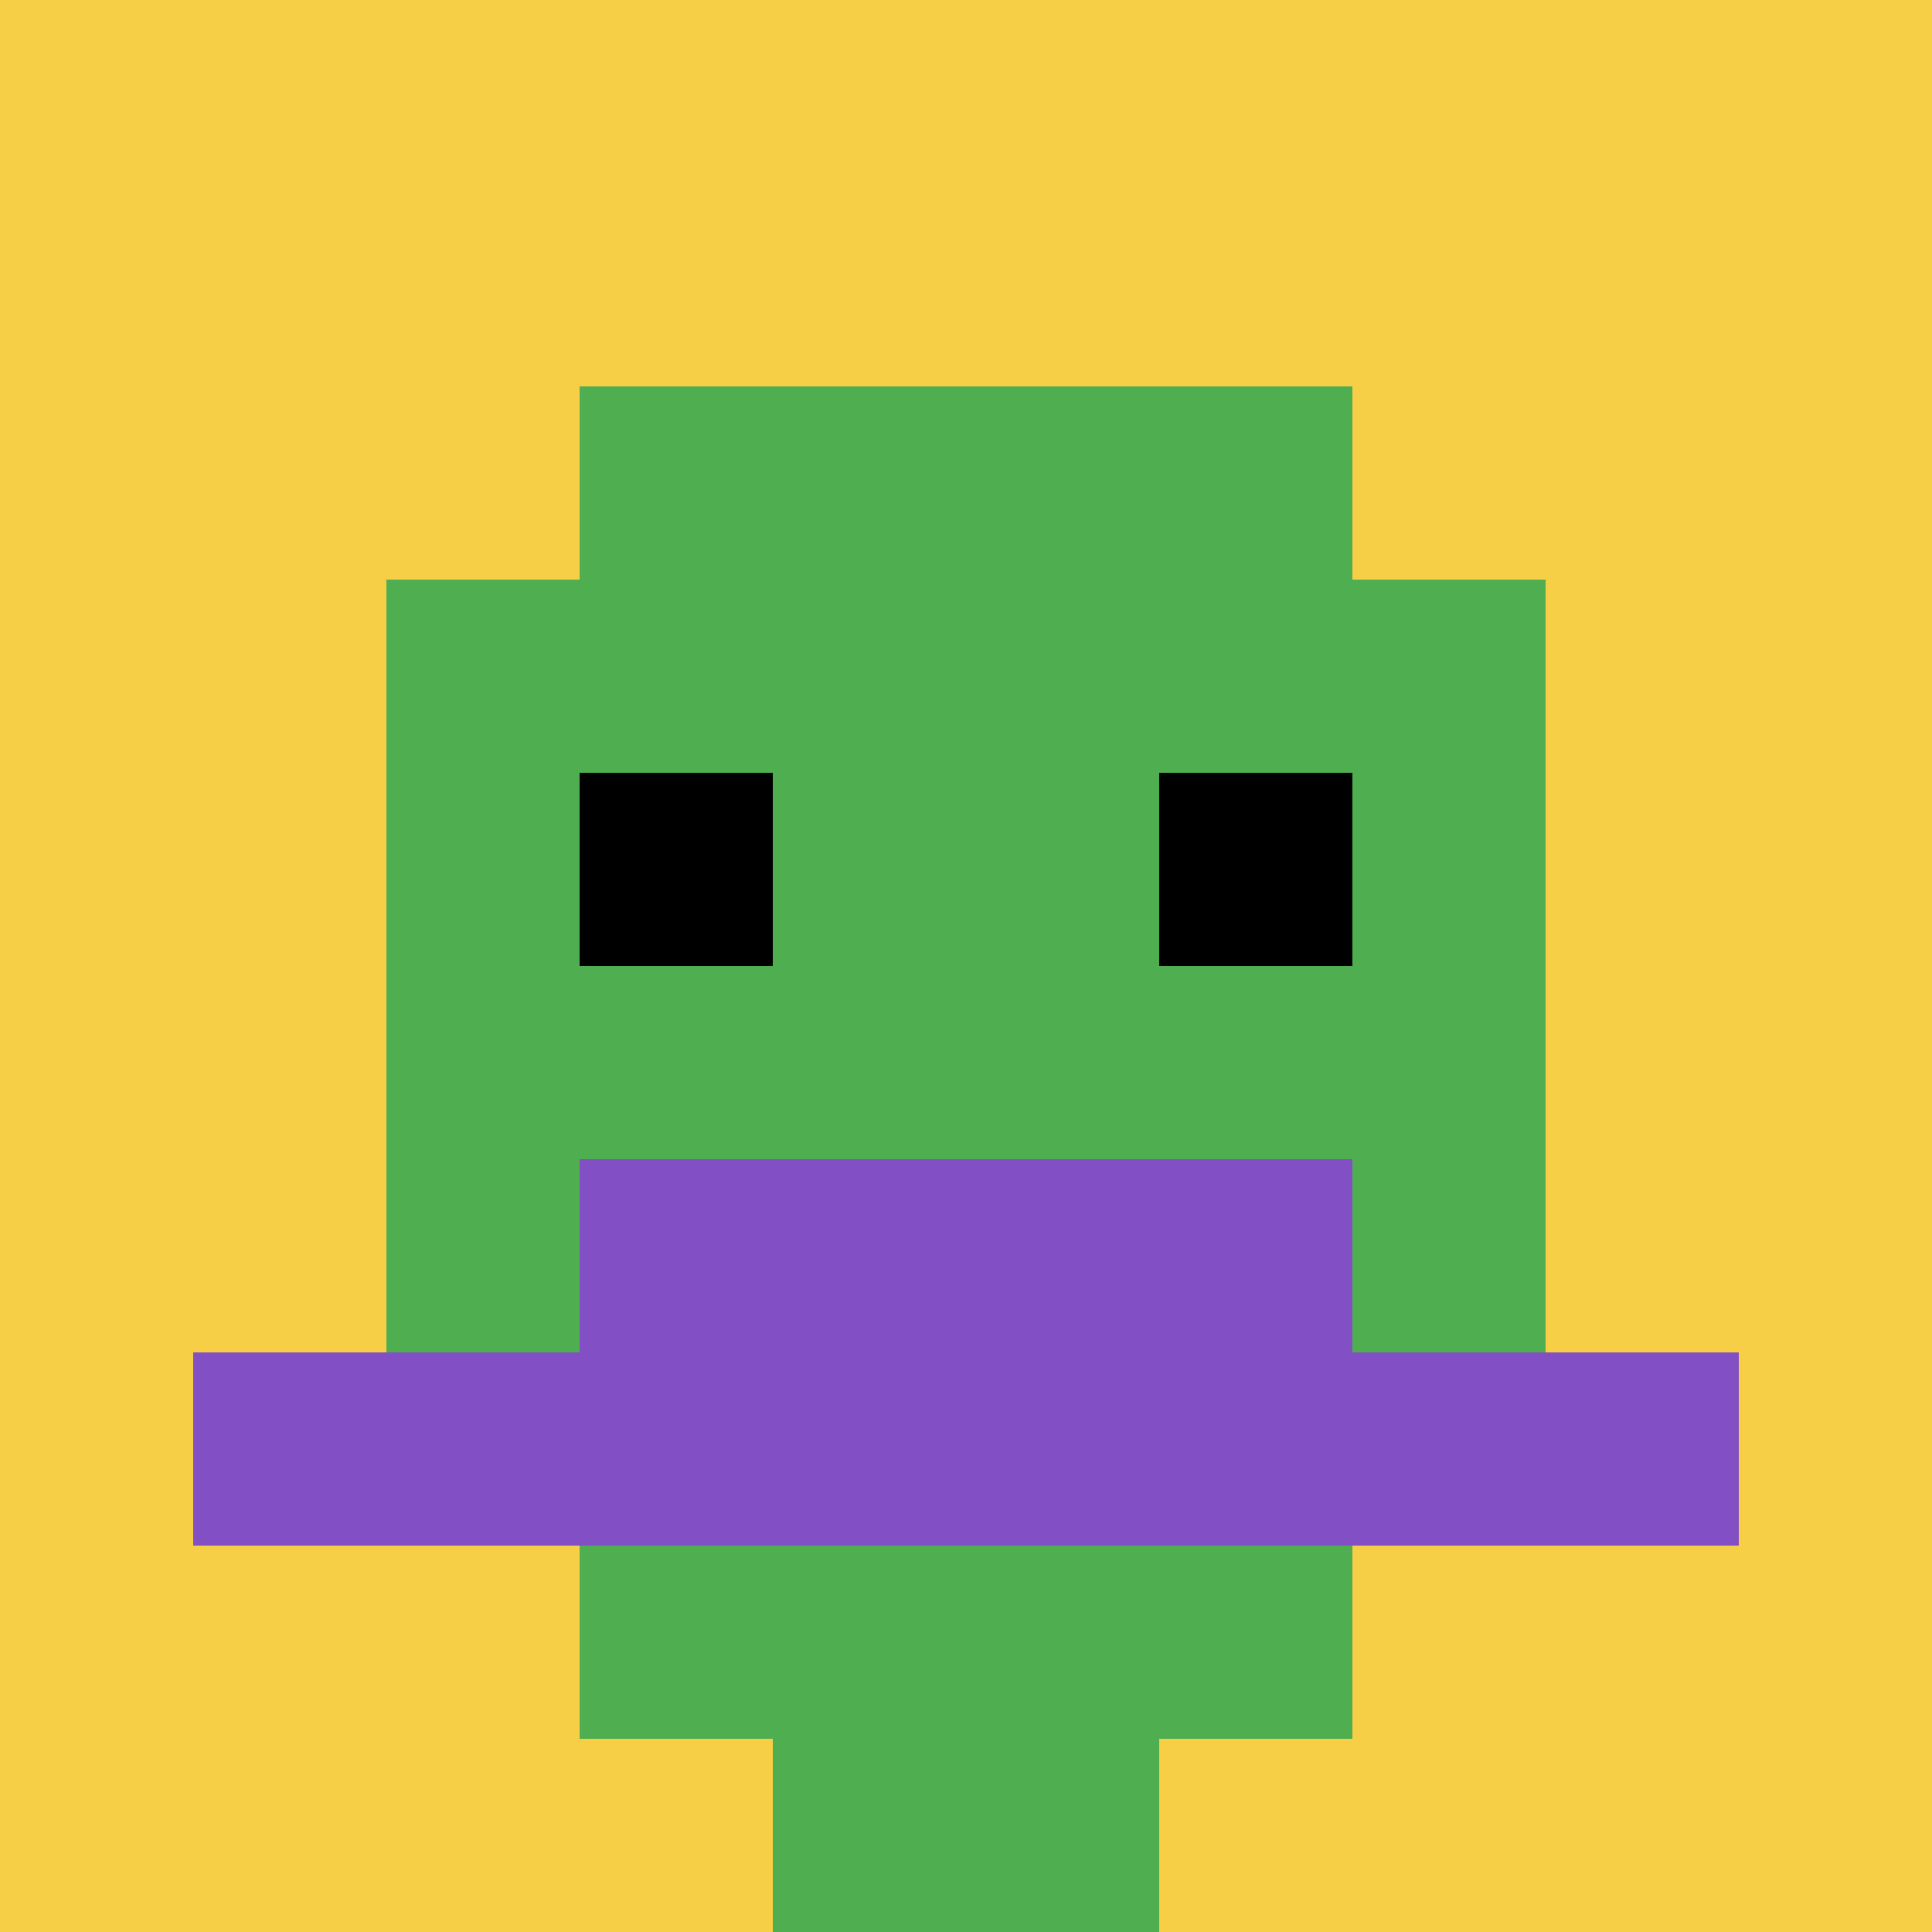<svg xmlns="http://www.w3.org/2000/svg" version="1.1" width="690" height="690"><title>'goose-pfp-178413' by Dmitri Cherniak</title><desc>seed=178413
backgroundColor=#ffffff
padding=20
innerPadding=0
timeout=500
dimension=1
border=false
Save=function(){return n.handleSave()}
frame=17

Rendered at Sun Sep 15 2024 19:23:00 GMT+0800 (中国标准时间)
Generated in &lt;1ms
</desc><defs></defs><rect width="100%" height="100%" fill="#ffffff"></rect><g><g id="0-0"><rect x="0" y="0" height="690" width="690" fill="#F7CF46"></rect><g><rect id="0-0-3-2-4-7" x="207" y="138" width="276" height="483" fill="#4FAE4F"></rect><rect id="0-0-2-3-6-5" x="138" y="207" width="414" height="345" fill="#4FAE4F"></rect><rect id="0-0-4-8-2-2" x="276" y="552" width="138" height="138" fill="#4FAE4F"></rect><rect id="0-0-1-7-8-1" x="69" y="483" width="552" height="69" fill="#834FC4"></rect><rect id="0-0-3-6-4-2" x="207" y="414" width="276" height="138" fill="#834FC4"></rect><rect id="0-0-3-4-1-1" x="207" y="276" width="69" height="69" fill="#000000"></rect><rect id="0-0-6-4-1-1" x="414" y="276" width="69" height="69" fill="#000000"></rect></g><rect x="0" y="0" stroke="white" stroke-width="0" height="690" width="690" fill="none"></rect></g></g></svg>